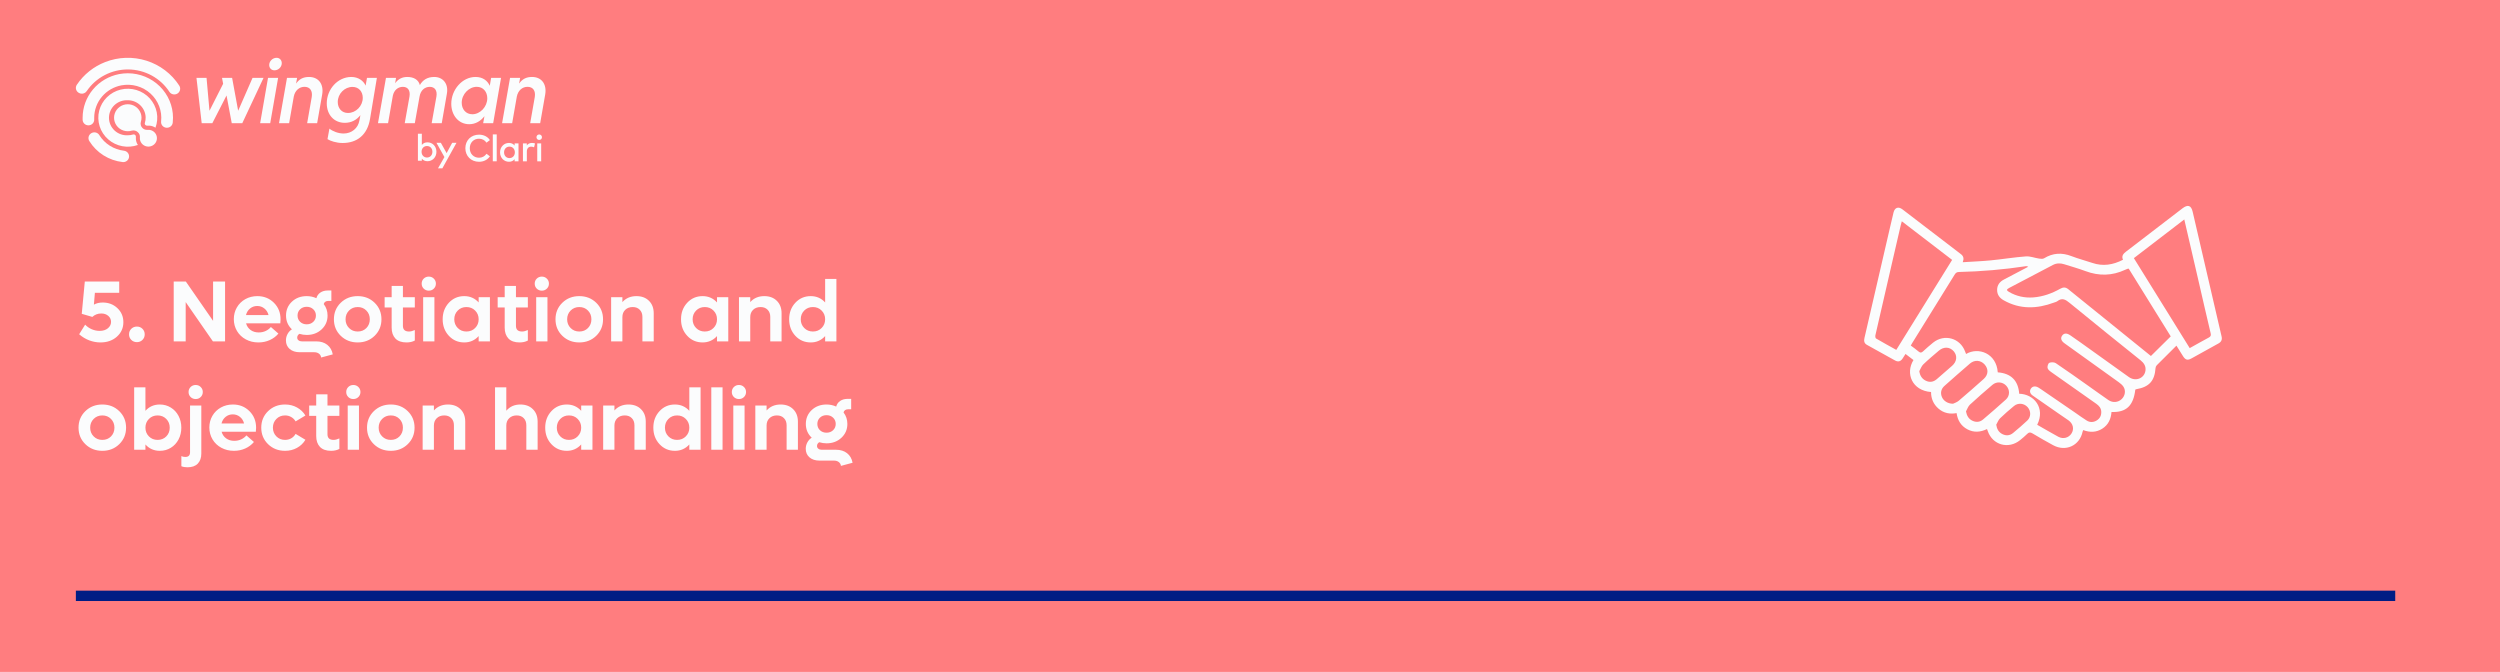 <svg width="692" height="186" viewBox="0 0 692 186" fill="none" xmlns="http://www.w3.org/2000/svg">
<rect width="692" height="186" fill="#FF7D7F"/>
<path d="M57.172 21.558L57.984 30.659L61.763 23.189L61.458 21.558H64.249L65.922 30.658L69.904 21.557H72.947L67.063 34.1H64.149L62.704 26.428L58.772 34.1H55.828L54.383 21.558H57.172Z" fill="#FBFCFD"/>
<path d="M74.798 34.1H72.008L74.189 21.557H76.98L74.798 34.1ZM76.547 16C77.434 16 77.993 16.662 77.993 17.478C77.993 18.549 77.08 19.464 75.964 19.464C75.101 19.464 74.517 18.826 74.517 17.984C74.519 16.917 75.483 16 76.547 16Z" fill="#FBFCFD"/>
<path d="M81.952 23.138C82.814 21.915 83.905 21.303 85.528 21.303C88.216 21.303 89.663 23.342 89.18 26.146L87.785 34.1H85.021L86.288 26.861C86.568 25.178 85.833 24.031 84.286 24.031C82.789 24.031 81.652 25.102 81.323 26.708L80.03 34.098H77.234L79.441 21.558H82.232L81.952 23.138Z" fill="#FBFCFD"/>
<path d="M104.319 21.558L102.418 32.953C101.682 37.313 98.868 39.582 94.835 39.582C93.085 39.582 91.385 38.996 90.65 38.511L91.182 35.605C92.045 36.319 93.596 36.956 95.114 36.956C97.295 36.956 99.147 35.529 99.503 33.26L99.758 31.883C98.692 33.207 97.271 33.999 95.445 33.999C92.503 33.999 90.449 31.806 90.449 28.594C90.449 24.719 93.468 21.303 97.253 21.303C99.129 21.303 100.599 22.323 101.203 23.7L101.584 21.558H104.319V21.558ZM97.574 24.056C95.393 24.056 93.491 25.942 93.491 28.236C93.491 29.945 94.581 31.271 96.306 31.271C98.512 31.271 100.414 29.358 100.414 27.065C100.414 25.356 99.298 24.056 97.574 24.056Z" fill="#FBFCFD"/>
<path d="M109.368 23.037C110.205 21.915 111.244 21.303 112.741 21.303C114.491 21.303 115.835 22.042 116.215 23.546C117.052 22.093 118.346 21.303 120.197 21.303C122.582 21.303 124.204 23.164 123.696 25.942L122.276 34.105H119.487L120.804 26.714C121.083 25.006 120.322 24.037 118.952 24.037C117.581 24.037 116.416 25.006 116.137 26.714L114.82 34.105H112.031L113.348 26.714C113.626 25.006 112.865 24.037 111.522 24.037C110.179 24.037 109.064 24.922 108.733 26.529L107.417 34.1H104.625L106.835 21.558H109.624L109.368 23.037Z" fill="#FBFCFD"/>
<path d="M133.74 34.1L134.095 32.163C133.03 33.54 131.585 34.382 129.885 34.382C126.867 34.382 124.914 31.831 124.914 28.722C124.914 24.847 127.932 21.303 131.635 21.303C133.639 21.303 134.958 22.347 135.566 23.75L135.946 21.558H138.69L136.509 34.1H133.74ZM131.963 24.031C129.808 24.031 127.804 26.07 127.804 28.443C127.804 30.226 128.946 31.628 130.746 31.628C132.901 31.628 134.881 29.563 134.881 27.193C134.882 25.433 133.765 24.031 131.963 24.031Z" fill="#FBFCFD"/>
<path d="M143.684 23.138C144.545 21.915 145.636 21.303 147.259 21.303C149.948 21.303 151.393 23.342 150.912 26.146L149.522 34.1H146.758L148.026 26.861C148.305 25.178 147.569 24.031 146.022 24.031C144.526 24.031 143.389 25.102 143.06 26.708L141.766 34.098H138.977L141.182 21.555H143.972L143.684 23.138Z" fill="#FBFCFD"/>
<path d="M29.117 17.178C32.77 15.748 36.815 15.616 40.557 16.804C44.298 17.992 47.5 20.426 49.611 23.686C49.727 23.862 49.806 24.059 49.844 24.265C49.882 24.471 49.878 24.682 49.833 24.886C49.788 25.091 49.703 25.285 49.581 25.457C49.46 25.629 49.306 25.776 49.127 25.889C48.948 26.002 48.748 26.08 48.539 26.117C48.329 26.155 48.114 26.151 47.907 26.107C47.698 26.063 47.501 25.979 47.326 25.86C47.151 25.741 47.002 25.589 46.886 25.413C45.662 23.532 43.979 21.98 41.99 20.9C40.002 19.819 37.77 19.243 35.498 19.224C33.226 19.204 30.985 19.743 28.978 20.79C26.97 21.836 25.261 23.359 24.003 25.219C23.821 25.494 23.555 25.707 23.244 25.826C22.933 25.945 22.591 25.965 22.268 25.884C22.089 25.84 21.918 25.767 21.762 25.669C21.578 25.558 21.418 25.411 21.294 25.238C21.169 25.064 21.081 24.867 21.035 24.66C20.99 24.452 20.988 24.237 21.03 24.028C21.072 23.82 21.156 23.621 21.278 23.446C23.177 20.617 25.913 18.43 29.117 17.178V17.178Z" fill="#FBFCFD"/>
<path d="M25.267 36.876C25.448 36.764 25.649 36.688 25.859 36.654C26.07 36.62 26.285 36.627 26.492 36.676C26.699 36.725 26.895 36.814 27.066 36.938C27.238 37.062 27.383 37.219 27.492 37.399C28.22 38.581 29.213 39.585 30.396 40.334C31.578 41.083 32.918 41.557 34.315 41.72C34.524 41.745 34.727 41.81 34.911 41.912C35.095 42.013 35.257 42.15 35.387 42.313C35.518 42.476 35.614 42.663 35.671 42.863C35.728 43.063 35.745 43.272 35.719 43.478C35.694 43.684 35.628 43.883 35.525 44.064C35.421 44.245 35.282 44.404 35.116 44.532C34.95 44.661 34.76 44.755 34.557 44.812C34.353 44.868 34.141 44.884 33.931 44.859C32.051 44.642 30.247 44.008 28.653 43.003C27.06 41.999 25.72 40.651 24.735 39.062C24.621 38.885 24.545 38.688 24.51 38.481C24.475 38.274 24.483 38.062 24.532 37.859C24.582 37.655 24.672 37.463 24.799 37.294C24.925 37.125 25.084 36.983 25.267 36.876Z" fill="#FBFCFD"/>
<path d="M32.988 20.506C33.777 20.357 34.579 20.282 35.383 20.281C38.7 20.29 41.88 21.59 44.224 23.899C46.568 26.207 47.886 29.335 47.889 32.596C47.888 33.045 47.863 33.494 47.814 33.941C47.776 34.33 47.591 34.691 47.295 34.954C47 35.216 46.616 35.36 46.218 35.358L46.026 35.353C45.814 35.333 45.608 35.272 45.421 35.172C45.233 35.072 45.068 34.937 44.934 34.774C44.801 34.61 44.702 34.422 44.644 34.221C44.586 34.02 44.569 33.809 44.595 33.601C44.752 32.179 44.568 30.741 44.057 29.401C43.546 28.062 42.724 26.859 41.654 25.889C40.585 24.919 39.3 24.209 37.901 23.815C36.502 23.422 35.029 23.357 33.6 23.624V23.624C31.481 24.029 29.572 25.145 28.199 26.782C26.826 28.419 26.075 30.475 26.075 32.596C26.075 32.743 26.075 32.889 26.075 33.036C26.087 33.244 26.057 33.453 25.985 33.65C25.914 33.847 25.804 34.029 25.661 34.183C25.517 34.337 25.344 34.462 25.151 34.55C24.958 34.638 24.749 34.687 24.537 34.694H24.468C24.053 34.694 23.655 34.536 23.357 34.253C23.059 33.97 22.885 33.584 22.871 33.177C22.871 32.983 22.871 32.785 22.871 32.591C22.872 29.736 23.881 26.971 25.727 24.767C27.572 22.562 30.138 21.056 32.988 20.506V20.506Z" fill="#FBFCFD"/>
<path d="M36.489 36.159C36.125 36.271 35.746 36.327 35.366 36.326C34.565 36.325 33.785 36.076 33.137 35.613C32.489 35.151 32.007 34.499 31.758 33.751C31.509 33.002 31.508 32.196 31.753 31.447C31.998 30.698 32.478 30.044 33.123 29.578C33.769 29.113 34.548 28.86 35.349 28.855C36.149 28.851 36.931 29.095 37.582 29.553C38.233 30.012 38.72 30.66 38.974 31.407C39.228 32.153 39.235 32.959 38.995 33.71C38.902 34.007 38.892 34.322 38.967 34.624C39.042 34.925 39.199 35.201 39.421 35.421V35.421C39.601 35.606 39.82 35.748 40.063 35.839C40.306 35.929 40.567 35.965 40.826 35.944C40.985 35.928 41.145 35.928 41.305 35.944C41.75 35.987 42.175 36.153 42.528 36.424C42.881 36.694 43.149 37.058 43.3 37.472C43.451 37.887 43.479 38.335 43.381 38.764C43.283 39.194 43.063 39.587 42.746 39.898C42.43 40.21 42.029 40.426 41.593 40.523C41.156 40.619 40.7 40.591 40.278 40.443C39.857 40.294 39.487 40.031 39.212 39.684C38.936 39.337 38.767 38.92 38.724 38.481C38.708 38.325 38.708 38.167 38.724 38.011C38.746 37.756 38.71 37.499 38.618 37.26C38.526 37.021 38.38 36.806 38.191 36.63C37.977 36.407 37.706 36.246 37.406 36.163C37.106 36.08 36.789 36.079 36.489 36.159Z" fill="#FBFCFD"/>
<path d="M38.166 40.128C36.777 40.623 35.278 40.739 33.828 40.462C32.379 40.186 31.032 39.528 29.933 38.559V38.559C28.828 37.587 28.013 36.337 27.577 34.944C27.14 33.551 27.098 32.068 27.454 30.653C27.811 29.238 28.553 27.946 29.601 26.915C30.649 25.884 31.963 25.153 33.401 24.8C34.84 24.448 36.349 24.488 37.767 24.915C39.184 25.343 40.456 26.142 41.446 27.227C42.436 28.312 43.107 29.642 43.386 31.073C43.665 32.505 43.541 33.984 43.03 35.352C42.554 35.034 42.005 34.839 41.433 34.782H41.098C40.97 34.782 40.848 34.782 40.72 34.782H40.672C40.509 34.777 40.354 34.71 40.241 34.593C40.164 34.517 40.111 34.422 40.086 34.317C40.062 34.213 40.067 34.103 40.103 34.002C40.259 33.502 40.331 32.981 40.316 32.459C40.276 31.239 39.772 30.079 38.904 29.207C38.036 28.335 36.866 27.815 35.627 27.75H35.382C34.711 27.713 34.039 27.81 33.408 28.037C32.776 28.264 32.199 28.614 31.71 29.068C31.221 29.522 30.832 30.069 30.566 30.676C30.3 31.283 30.163 31.937 30.163 32.597C30.163 33.258 30.3 33.912 30.566 34.519C30.832 35.126 31.221 35.673 31.71 36.127C32.199 36.58 32.776 36.931 33.408 37.158C34.039 37.385 34.711 37.482 35.382 37.444C35.876 37.444 36.368 37.372 36.84 37.23C36.895 37.211 36.953 37.202 37.011 37.204C37.088 37.203 37.164 37.218 37.235 37.247C37.306 37.276 37.371 37.318 37.426 37.371C37.49 37.432 37.539 37.505 37.572 37.587C37.604 37.668 37.617 37.755 37.612 37.842C37.588 38.075 37.588 38.31 37.612 38.543C37.659 39.108 37.849 39.654 38.166 40.128Z" fill="#FBFCFD"/>
<path d="M118.319 39.397C117.614 39.397 117.105 39.682 116.763 40.118V37.026H115.679V44.496H116.763V43.905C117.105 44.34 117.614 44.626 118.319 44.626C119.71 44.626 120.804 43.531 120.804 42.011C120.804 40.491 119.71 39.397 118.319 39.397ZM118.19 40.419C119.123 40.419 119.689 41.14 119.689 42.011C119.689 42.883 119.123 43.604 118.19 43.604C117.292 43.604 116.69 42.919 116.69 42.011C116.69 41.103 117.292 40.419 118.19 40.419ZM126.359 39.526H125.166L123.625 42.38L122.027 39.526H120.808L123.013 43.474L121.234 46.602H122.437L126.359 39.526Z" fill="#FBFCFD"/>
<path d="M135.597 38.788L134.656 39.492L134.62 39.44C134.181 38.798 133.463 38.395 132.6 38.395C131.122 38.395 130.037 39.466 130.037 41.027C130.037 42.588 131.122 43.658 132.6 43.658C133.458 43.658 134.166 43.271 134.615 42.619L134.655 42.562L135.601 43.268L135.566 43.317C134.951 44.221 133.866 44.78 132.6 44.78C130.378 44.78 128.812 43.188 128.812 41.027C128.812 38.865 130.378 37.273 132.6 37.273C133.887 37.274 135.029 37.848 135.597 38.788Z" fill="#FBFCFD"/>
<path d="M137.491 37.203H136.406V44.648H137.491V37.203Z" fill="#FBFCFD"/>
<path d="M139.525 42.172C139.525 43.041 140.088 43.759 141.018 43.759C141.912 43.759 142.511 43.077 142.511 42.172C142.511 41.268 141.912 40.585 141.018 40.585C140.088 40.585 139.525 41.303 139.525 42.172ZM143.524 44.648H142.444V44.054C142.103 44.492 141.592 44.777 140.889 44.777C139.504 44.777 138.414 43.687 138.414 42.172C138.414 40.657 139.504 39.566 140.889 39.566C141.592 39.566 142.103 39.856 142.444 40.295V39.696H143.524V44.648Z" fill="#FBFCFD"/>
<path d="M148.089 39.706L147.83 40.775C147.602 40.656 147.272 40.595 147.008 40.595C146.321 40.595 145.83 41.081 145.83 41.923V44.648H144.75V39.696H145.819V40.254C146.144 39.783 146.651 39.566 147.255 39.566C147.587 39.566 147.841 39.606 148.089 39.706Z" fill="#FBFCFD"/>
<path d="M149.797 44.648H148.712V39.696H149.797V44.648ZM150.015 37.984C150.015 38.412 149.679 38.739 149.25 38.739C148.822 38.739 148.496 38.413 148.496 37.984C148.496 37.554 148.822 37.219 149.25 37.219C149.679 37.219 150.015 37.555 150.015 37.984Z" fill="#FBFCFD"/>
<path d="M28.441 83.736C30.051 83.736 31.402 84.256 32.496 85.295C33.598 86.334 34.148 87.631 34.148 89.186C34.148 90.787 33.551 92.123 32.355 93.193C31.16 94.256 29.641 94.787 27.797 94.787C26.773 94.787 25.754 94.6 24.738 94.225C23.73 93.85 22.789 93.283 21.914 92.525L23.566 89.865C24.09 90.412 24.703 90.838 25.406 91.143C26.117 91.439 26.84 91.588 27.574 91.588C28.52 91.588 29.281 91.35 29.859 90.873C30.445 90.389 30.738 89.795 30.738 89.092C30.738 88.428 30.484 87.877 29.977 87.439C29.469 86.994 28.82 86.772 28.031 86.772C27.07 86.772 26.246 87.088 25.559 87.721L22.629 86.865L23.473 77.936H33V81.053H26.262L25.992 84.322C26.688 83.932 27.504 83.736 28.441 83.736ZM37.898 94.705C37.281 94.705 36.762 94.498 36.34 94.084C35.926 93.67 35.719 93.158 35.719 92.549C35.719 91.939 35.926 91.428 36.34 91.014C36.762 90.6 37.281 90.393 37.898 90.393C38.508 90.393 39.02 90.6 39.434 91.014C39.848 91.428 40.055 91.939 40.055 92.549C40.055 93.158 39.848 93.67 39.434 94.084C39.02 94.498 38.508 94.705 37.898 94.705ZM58.98 77.936H62.297V94.494H58.934L51.398 83.619V94.494H48.082V77.936H51.445L58.98 88.811V77.936ZM77.66 88.4C77.66 88.791 77.637 89.158 77.59 89.502H68.109C68.328 90.275 68.746 90.889 69.363 91.342C69.981 91.795 70.731 92.022 71.613 92.022C72.324 92.022 72.977 91.881 73.57 91.6C74.164 91.311 74.633 90.947 74.977 90.51L77.062 92.338C76.414 93.111 75.609 93.713 74.648 94.143C73.695 94.572 72.652 94.787 71.519 94.787C70.238 94.787 69.078 94.506 68.039 93.943C67 93.381 66.188 92.607 65.602 91.623C65.016 90.631 64.723 89.533 64.723 88.33C64.723 87.143 65.004 86.064 65.566 85.096C66.137 84.119 66.918 83.353 67.91 82.799C68.91 82.244 70.016 81.967 71.227 81.967C73.062 81.967 74.594 82.58 75.82 83.807C77.047 85.025 77.66 86.557 77.66 88.4ZM73.184 85.389C72.621 84.928 71.961 84.697 71.203 84.697C70.445 84.697 69.785 84.928 69.223 85.389C68.66 85.842 68.281 86.451 68.086 87.217H74.332C74.137 86.451 73.754 85.842 73.184 85.389ZM87.551 94.494C88.769 94.494 89.781 94.811 90.586 95.443C91.398 96.084 91.906 96.967 92.109 98.092L88.887 98.959C88.84 98.514 88.641 98.158 88.289 97.893C87.938 97.627 87.488 97.494 86.941 97.494H82.934C81.793 97.494 80.875 97.193 80.18 96.592C79.492 95.99 79.148 95.201 79.148 94.225C79.148 93.6 79.297 93.01 79.594 92.455C79.898 91.9 80.301 91.467 80.801 91.154C79.715 90.139 79.172 88.869 79.172 87.346C79.172 85.807 79.715 84.525 80.801 83.502C81.894 82.478 83.262 81.967 84.902 81.967C85.848 81.967 86.738 82.158 87.574 82.541C87.754 81.877 88.121 81.357 88.676 80.982C89.238 80.6 89.918 80.408 90.715 80.408H91.723V83.291H90.856C90.543 83.291 90.269 83.369 90.035 83.525C89.809 83.682 89.668 83.897 89.613 84.17C90.316 85.084 90.668 86.143 90.668 87.346C90.668 88.877 90.117 90.154 89.016 91.178C87.914 92.201 86.543 92.713 84.902 92.713C84.231 92.713 83.559 92.611 82.887 92.408C82.473 92.658 82.266 93.01 82.266 93.463C82.266 93.76 82.387 94.006 82.629 94.201C82.871 94.397 83.184 94.494 83.566 94.494H87.551ZM84.902 84.92C84.168 84.92 83.559 85.15 83.074 85.611C82.598 86.072 82.359 86.65 82.359 87.346C82.359 88.041 82.598 88.619 83.074 89.08C83.559 89.541 84.168 89.772 84.902 89.772C85.629 89.772 86.234 89.541 86.719 89.08C87.203 88.619 87.445 88.041 87.445 87.346C87.445 86.65 87.203 86.072 86.719 85.611C86.234 85.15 85.629 84.92 84.902 84.92ZM103.699 92.947C102.441 94.174 100.879 94.787 99.012 94.787C97.144 94.787 95.578 94.174 94.312 92.947C93.055 91.721 92.426 90.197 92.426 88.377C92.426 86.557 93.055 85.033 94.312 83.807C95.578 82.58 97.144 81.967 99.012 81.967C100.879 81.967 102.441 82.58 103.699 83.807C104.957 85.033 105.586 86.557 105.586 88.377C105.586 90.197 104.957 91.721 103.699 92.947ZM99.012 91.764C99.981 91.764 100.781 91.443 101.414 90.803C102.047 90.154 102.363 89.346 102.363 88.377C102.363 87.408 102.047 86.603 101.414 85.963C100.781 85.314 99.981 84.99 99.012 84.99C98.051 84.99 97.25 85.314 96.609 85.963C95.969 86.611 95.648 87.416 95.648 88.377C95.648 89.338 95.969 90.143 96.609 90.791C97.25 91.439 98.051 91.764 99.012 91.764ZM114.82 85.107H111.527V90.193C111.527 91.24 112.09 91.764 113.215 91.764C113.691 91.764 114.227 91.627 114.82 91.353V94.26C114.172 94.611 113.41 94.787 112.535 94.787C111.168 94.787 110.137 94.424 109.441 93.697C108.754 92.963 108.41 91.963 108.41 90.697V85.107H106.465V82.26H108.41V79.154H111.527V82.26H114.82V85.107ZM120.082 79.893C119.707 80.268 119.242 80.455 118.688 80.455C118.133 80.455 117.664 80.268 117.281 79.893C116.906 79.518 116.719 79.057 116.719 78.51C116.719 77.963 116.906 77.502 117.281 77.127C117.664 76.752 118.133 76.564 118.688 76.564C119.242 76.564 119.707 76.752 120.082 77.127C120.465 77.502 120.656 77.963 120.656 78.51C120.656 79.057 120.465 79.518 120.082 79.893ZM117.129 94.494V82.26H120.246V94.494H117.129ZM132.492 82.26H135.609V94.494H132.492V93.029C131.422 94.201 130.094 94.787 128.508 94.787C126.805 94.787 125.383 94.174 124.242 92.947C123.102 91.721 122.531 90.197 122.531 88.377C122.531 86.557 123.102 85.033 124.242 83.807C125.383 82.58 126.805 81.967 128.508 81.967C130.102 81.967 131.43 82.549 132.492 83.713V82.26ZM129.105 91.764C130.074 91.764 130.879 91.439 131.52 90.791C132.168 90.143 132.492 89.338 132.492 88.377C132.492 87.416 132.168 86.611 131.52 85.963C130.879 85.314 130.074 84.99 129.105 84.99C128.145 84.99 127.344 85.314 126.703 85.963C126.062 86.611 125.742 87.416 125.742 88.377C125.742 89.338 126.062 90.143 126.703 90.791C127.344 91.439 128.145 91.764 129.105 91.764ZM146.109 85.107H142.816V90.193C142.816 91.24 143.379 91.764 144.504 91.764C144.98 91.764 145.516 91.627 146.109 91.353V94.26C145.461 94.611 144.699 94.787 143.824 94.787C142.457 94.787 141.426 94.424 140.73 93.697C140.043 92.963 139.699 91.963 139.699 90.697V85.107H137.754V82.26H139.699V79.154H142.816V82.26H146.109V85.107ZM151.371 79.893C150.996 80.268 150.531 80.455 149.977 80.455C149.422 80.455 148.953 80.268 148.57 79.893C148.195 79.518 148.008 79.057 148.008 78.51C148.008 77.963 148.195 77.502 148.57 77.127C148.953 76.752 149.422 76.564 149.977 76.564C150.531 76.564 150.996 76.752 151.371 77.127C151.754 77.502 151.945 77.963 151.945 78.51C151.945 79.057 151.754 79.518 151.371 79.893ZM148.418 94.494V82.26H151.535V94.494H148.418ZM165.035 92.947C163.777 94.174 162.215 94.787 160.348 94.787C158.48 94.787 156.914 94.174 155.648 92.947C154.391 91.721 153.762 90.197 153.762 88.377C153.762 86.557 154.391 85.033 155.648 83.807C156.914 82.58 158.48 81.967 160.348 81.967C162.215 81.967 163.777 82.58 165.035 83.807C166.293 85.033 166.922 86.557 166.922 88.377C166.922 90.197 166.293 91.721 165.035 92.947ZM160.348 91.764C161.316 91.764 162.117 91.443 162.75 90.803C163.383 90.154 163.699 89.346 163.699 88.377C163.699 87.408 163.383 86.603 162.75 85.963C162.117 85.314 161.316 84.99 160.348 84.99C159.387 84.99 158.586 85.314 157.945 85.963C157.305 86.611 156.984 87.416 156.984 88.377C156.984 89.338 157.305 90.143 157.945 90.791C158.586 91.439 159.387 91.764 160.348 91.764ZM176.168 81.967C177.613 81.967 178.77 82.4 179.637 83.268C180.512 84.127 180.949 85.275 180.949 86.713V94.494H177.82V87.721C177.82 86.893 177.574 86.232 177.082 85.74C176.598 85.24 175.949 84.99 175.137 84.99C174.285 84.99 173.594 85.248 173.062 85.764C172.539 86.272 172.277 86.943 172.277 87.779V94.494H169.16V82.26H172.277V83.619C173.262 82.518 174.559 81.967 176.168 81.967ZM198.469 82.26H201.586V94.494H198.469V93.029C197.398 94.201 196.07 94.787 194.484 94.787C192.781 94.787 191.359 94.174 190.219 92.947C189.078 91.721 188.508 90.197 188.508 88.377C188.508 86.557 189.078 85.033 190.219 83.807C191.359 82.58 192.781 81.967 194.484 81.967C196.078 81.967 197.406 82.549 198.469 83.713V82.26ZM195.082 91.764C196.051 91.764 196.855 91.439 197.496 90.791C198.145 90.143 198.469 89.338 198.469 88.377C198.469 87.416 198.145 86.611 197.496 85.963C196.855 85.314 196.051 84.99 195.082 84.99C194.121 84.99 193.32 85.314 192.68 85.963C192.039 86.611 191.719 87.416 191.719 88.377C191.719 89.338 192.039 90.143 192.68 90.791C193.32 91.439 194.121 91.764 195.082 91.764ZM211.559 81.967C213.004 81.967 214.16 82.4 215.027 83.268C215.902 84.127 216.34 85.275 216.34 86.713V94.494H213.211V87.721C213.211 86.893 212.965 86.232 212.473 85.74C211.988 85.24 211.34 84.99 210.527 84.99C209.676 84.99 208.984 85.248 208.453 85.764C207.93 86.272 207.668 86.943 207.668 87.779V94.494H204.551V82.26H207.668V83.619C208.652 82.518 209.949 81.967 211.559 81.967ZM228.398 77.209H231.516V94.494H228.398V93.029C227.328 94.201 226 94.787 224.414 94.787C222.711 94.787 221.289 94.174 220.148 92.947C219.008 91.721 218.438 90.197 218.438 88.377C218.438 86.557 219.008 85.033 220.148 83.807C221.289 82.58 222.711 81.967 224.414 81.967C226.008 81.967 227.336 82.549 228.398 83.713V77.209ZM225.012 91.764C225.98 91.764 226.785 91.439 227.426 90.791C228.074 90.143 228.398 89.338 228.398 88.377C228.398 87.416 228.074 86.611 227.426 85.963C226.785 85.314 225.98 84.99 225.012 84.99C224.051 84.99 223.25 85.314 222.609 85.963C221.969 86.611 221.648 87.416 221.648 88.377C221.648 89.338 221.969 90.143 222.609 90.791C223.25 91.439 224.051 91.764 225.012 91.764ZM33.012 122.947C31.754 124.174 30.191 124.787 28.324 124.787C26.457 124.787 24.891 124.174 23.625 122.947C22.367 121.721 21.738 120.197 21.738 118.377C21.738 116.557 22.367 115.033 23.625 113.807C24.891 112.58 26.457 111.967 28.324 111.967C30.191 111.967 31.754 112.58 33.012 113.807C34.27 115.033 34.898 116.557 34.898 118.377C34.898 120.197 34.27 121.721 33.012 122.947ZM28.324 121.764C29.293 121.764 30.094 121.443 30.727 120.803C31.359 120.154 31.676 119.346 31.676 118.377C31.676 117.408 31.359 116.604 30.727 115.963C30.094 115.314 29.293 114.99 28.324 114.99C27.363 114.99 26.562 115.314 25.922 115.963C25.281 116.611 24.961 117.416 24.961 118.377C24.961 119.338 25.281 120.143 25.922 120.791C26.562 121.439 27.363 121.764 28.324 121.764ZM44.238 111.967C45.355 111.967 46.367 112.248 47.273 112.811C48.188 113.365 48.902 114.135 49.418 115.119C49.934 116.096 50.191 117.182 50.191 118.377C50.191 119.572 49.934 120.662 49.418 121.646C48.902 122.623 48.188 123.393 47.273 123.955C46.367 124.51 45.355 124.787 44.238 124.787C42.629 124.787 41.301 124.201 40.254 123.029V124.494H37.137V107.209H40.254V113.713C41.293 112.549 42.621 111.967 44.238 111.967ZM43.617 121.764C44.586 121.764 45.387 121.443 46.02 120.803C46.66 120.154 46.98 119.346 46.98 118.377C46.98 117.408 46.66 116.604 46.02 115.963C45.387 115.314 44.586 114.99 43.617 114.99C42.656 114.99 41.855 115.314 41.215 115.963C40.574 116.611 40.254 117.416 40.254 118.377C40.254 119.338 40.574 120.143 41.215 120.791C41.855 121.439 42.656 121.764 43.617 121.764ZM55.559 109.893C55.184 110.268 54.719 110.455 54.164 110.455C53.609 110.455 53.141 110.268 52.758 109.893C52.383 109.518 52.195 109.057 52.195 108.51C52.195 107.963 52.383 107.502 52.758 107.127C53.141 106.752 53.609 106.564 54.164 106.564C54.719 106.564 55.184 106.752 55.559 107.127C55.941 107.502 56.133 107.963 56.133 108.51C56.133 109.057 55.941 109.518 55.559 109.893ZM51.891 129.346C51.242 129.346 50.68 129.248 50.203 129.053V126.252C50.523 126.408 50.887 126.486 51.293 126.486C52.168 126.486 52.605 126.053 52.605 125.186V112.26H55.723V125.549C55.723 126.721 55.398 127.646 54.75 128.326C54.102 129.006 53.148 129.346 51.891 129.346ZM70.887 118.4C70.887 118.791 70.863 119.158 70.816 119.502H61.336C61.555 120.275 61.973 120.889 62.59 121.342C63.207 121.795 63.957 122.021 64.84 122.021C65.551 122.021 66.203 121.881 66.797 121.6C67.391 121.311 67.859 120.947 68.203 120.51L70.289 122.338C69.641 123.111 68.836 123.713 67.875 124.143C66.922 124.572 65.879 124.787 64.746 124.787C63.465 124.787 62.305 124.506 61.266 123.943C60.227 123.381 59.414 122.607 58.828 121.623C58.242 120.631 57.949 119.533 57.949 118.33C57.949 117.143 58.23 116.064 58.793 115.096C59.363 114.119 60.145 113.354 61.137 112.799C62.137 112.244 63.242 111.967 64.453 111.967C66.289 111.967 67.82 112.58 69.047 113.807C70.273 115.025 70.887 116.557 70.887 118.4ZM66.41 115.389C65.848 114.928 65.188 114.697 64.43 114.697C63.672 114.697 63.012 114.928 62.449 115.389C61.887 115.842 61.508 116.451 61.312 117.217H67.559C67.363 116.451 66.981 115.842 66.41 115.389ZM78.902 124.787C77.035 124.787 75.469 124.174 74.203 122.947C72.945 121.721 72.316 120.197 72.316 118.377C72.316 116.557 72.945 115.033 74.203 113.807C75.469 112.58 77.035 111.967 78.902 111.967C80.121 111.967 81.223 112.24 82.207 112.787C83.199 113.334 83.977 114.076 84.539 115.014L81.82 116.643C81.539 116.143 81.141 115.744 80.625 115.447C80.117 115.143 79.543 114.99 78.902 114.99C77.941 114.99 77.141 115.314 76.5 115.963C75.859 116.611 75.539 117.416 75.539 118.377C75.539 119.338 75.859 120.143 76.5 120.791C77.141 121.439 77.941 121.764 78.902 121.764C79.535 121.764 80.109 121.615 80.625 121.318C81.141 121.014 81.539 120.607 81.82 120.1L84.539 121.729C83.977 122.674 83.199 123.42 82.207 123.967C81.223 124.514 80.121 124.787 78.902 124.787ZM93.938 115.107H90.644V120.193C90.644 121.24 91.207 121.764 92.332 121.764C92.809 121.764 93.344 121.627 93.938 121.354V124.26C93.289 124.611 92.527 124.787 91.652 124.787C90.285 124.787 89.254 124.424 88.559 123.697C87.871 122.963 87.527 121.963 87.527 120.697V115.107H85.582V112.26H87.527V109.154H90.644V112.26H93.938V115.107ZM99.199 109.893C98.824 110.268 98.359 110.455 97.805 110.455C97.25 110.455 96.781 110.268 96.398 109.893C96.023 109.518 95.836 109.057 95.836 108.51C95.836 107.963 96.023 107.502 96.398 107.127C96.781 106.752 97.25 106.564 97.805 106.564C98.359 106.564 98.824 106.752 99.199 107.127C99.582 107.502 99.773 107.963 99.773 108.51C99.773 109.057 99.582 109.518 99.199 109.893ZM96.246 124.494V112.26H99.363V124.494H96.246ZM112.863 122.947C111.605 124.174 110.043 124.787 108.176 124.787C106.309 124.787 104.742 124.174 103.477 122.947C102.219 121.721 101.59 120.197 101.59 118.377C101.59 116.557 102.219 115.033 103.477 113.807C104.742 112.58 106.309 111.967 108.176 111.967C110.043 111.967 111.605 112.58 112.863 113.807C114.121 115.033 114.75 116.557 114.75 118.377C114.75 120.197 114.121 121.721 112.863 122.947ZM108.176 121.764C109.145 121.764 109.945 121.443 110.578 120.803C111.211 120.154 111.527 119.346 111.527 118.377C111.527 117.408 111.211 116.604 110.578 115.963C109.945 115.314 109.145 114.99 108.176 114.99C107.215 114.99 106.414 115.314 105.773 115.963C105.133 116.611 104.812 117.416 104.812 118.377C104.812 119.338 105.133 120.143 105.773 120.791C106.414 121.439 107.215 121.764 108.176 121.764ZM123.996 111.967C125.441 111.967 126.598 112.4 127.465 113.268C128.34 114.127 128.777 115.275 128.777 116.713V124.494H125.648V117.721C125.648 116.893 125.402 116.232 124.91 115.74C124.426 115.24 123.777 114.99 122.965 114.99C122.113 114.99 121.422 115.248 120.891 115.764C120.367 116.271 120.105 116.943 120.105 117.779V124.494H116.988V112.26H120.105V113.619C121.09 112.518 122.387 111.967 123.996 111.967ZM144.035 111.967C145.48 111.967 146.637 112.4 147.504 113.268C148.379 114.127 148.816 115.275 148.816 116.713V124.494H145.688V117.721C145.688 116.893 145.445 116.232 144.961 115.74C144.477 115.24 143.832 114.99 143.027 114.99C142.168 114.99 141.473 115.248 140.941 115.764C140.41 116.271 140.145 116.943 140.145 117.779V124.494H137.027V107.209H140.145V113.689C141.129 112.541 142.426 111.967 144.035 111.967ZM160.875 112.26H163.992V124.494H160.875V123.029C159.805 124.201 158.477 124.787 156.891 124.787C155.188 124.787 153.766 124.174 152.625 122.947C151.484 121.721 150.914 120.197 150.914 118.377C150.914 116.557 151.484 115.033 152.625 113.807C153.766 112.58 155.188 111.967 156.891 111.967C158.484 111.967 159.812 112.549 160.875 113.713V112.26ZM157.488 121.764C158.457 121.764 159.262 121.439 159.902 120.791C160.551 120.143 160.875 119.338 160.875 118.377C160.875 117.416 160.551 116.611 159.902 115.963C159.262 115.314 158.457 114.99 157.488 114.99C156.527 114.99 155.727 115.314 155.086 115.963C154.445 116.611 154.125 117.416 154.125 118.377C154.125 119.338 154.445 120.143 155.086 120.791C155.727 121.439 156.527 121.764 157.488 121.764ZM173.965 111.967C175.41 111.967 176.566 112.4 177.434 113.268C178.309 114.127 178.746 115.275 178.746 116.713V124.494H175.617V117.721C175.617 116.893 175.371 116.232 174.879 115.74C174.395 115.24 173.746 114.99 172.934 114.99C172.082 114.99 171.391 115.248 170.859 115.764C170.336 116.271 170.074 116.943 170.074 117.779V124.494H166.957V112.26H170.074V113.619C171.059 112.518 172.355 111.967 173.965 111.967ZM190.805 107.209H193.922V124.494H190.805V123.029C189.734 124.201 188.406 124.787 186.82 124.787C185.117 124.787 183.695 124.174 182.555 122.947C181.414 121.721 180.844 120.197 180.844 118.377C180.844 116.557 181.414 115.033 182.555 113.807C183.695 112.58 185.117 111.967 186.82 111.967C188.414 111.967 189.742 112.549 190.805 113.713V107.209ZM187.418 121.764C188.387 121.764 189.191 121.439 189.832 120.791C190.48 120.143 190.805 119.338 190.805 118.377C190.805 117.416 190.48 116.611 189.832 115.963C189.191 115.314 188.387 114.99 187.418 114.99C186.457 114.99 185.656 115.314 185.016 115.963C184.375 116.611 184.055 117.416 184.055 118.377C184.055 119.338 184.375 120.143 185.016 120.791C185.656 121.439 186.457 121.764 187.418 121.764ZM196.887 124.494V107.209H200.004V124.494H196.887ZM205.934 109.893C205.559 110.268 205.094 110.455 204.539 110.455C203.984 110.455 203.516 110.268 203.133 109.893C202.758 109.518 202.57 109.057 202.57 108.51C202.57 107.963 202.758 107.502 203.133 107.127C203.516 106.752 203.984 106.564 204.539 106.564C205.094 106.564 205.559 106.752 205.934 107.127C206.316 107.502 206.508 107.963 206.508 108.51C206.508 109.057 206.316 109.518 205.934 109.893ZM202.98 124.494V112.26H206.098V124.494H202.98ZM216.082 111.967C217.527 111.967 218.684 112.4 219.551 113.268C220.426 114.127 220.863 115.275 220.863 116.713V124.494H217.734V117.721C217.734 116.893 217.488 116.232 216.996 115.74C216.512 115.24 215.863 114.99 215.051 114.99C214.199 114.99 213.508 115.248 212.977 115.764C212.453 116.271 212.191 116.943 212.191 117.779V124.494H209.074V112.26H212.191V113.619C213.176 112.518 214.473 111.967 216.082 111.967ZM231.434 124.494C232.652 124.494 233.664 124.811 234.469 125.443C235.281 126.084 235.789 126.967 235.992 128.092L232.77 128.959C232.723 128.514 232.523 128.158 232.172 127.893C231.82 127.627 231.371 127.494 230.824 127.494H226.816C225.676 127.494 224.758 127.193 224.062 126.592C223.375 125.99 223.031 125.201 223.031 124.225C223.031 123.6 223.18 123.01 223.477 122.455C223.781 121.9 224.184 121.467 224.684 121.154C223.598 120.139 223.055 118.869 223.055 117.346C223.055 115.807 223.598 114.525 224.684 113.502C225.777 112.479 227.145 111.967 228.785 111.967C229.73 111.967 230.621 112.158 231.457 112.541C231.637 111.877 232.004 111.357 232.559 110.982C233.121 110.6 233.801 110.408 234.598 110.408H235.605V113.291H234.738C234.426 113.291 234.152 113.369 233.918 113.525C233.691 113.682 233.551 113.896 233.496 114.17C234.199 115.084 234.551 116.143 234.551 117.346C234.551 118.877 234 120.154 232.898 121.178C231.797 122.201 230.426 122.713 228.785 122.713C228.113 122.713 227.441 122.611 226.77 122.408C226.355 122.658 226.148 123.01 226.148 123.463C226.148 123.76 226.27 124.006 226.512 124.201C226.754 124.396 227.066 124.494 227.449 124.494H231.434ZM228.785 114.92C228.051 114.92 227.441 115.15 226.957 115.611C226.48 116.072 226.242 116.65 226.242 117.346C226.242 118.041 226.48 118.619 226.957 119.08C227.441 119.541 228.051 119.771 228.785 119.771C229.512 119.771 230.117 119.541 230.602 119.08C231.086 118.619 231.328 118.041 231.328 117.346C231.328 116.65 231.086 116.072 230.602 115.611C230.117 115.15 229.512 114.92 228.785 114.92Z" fill="#FBFCFD"/>
<line x1="663" y1="164.927" x2="21" y2="164.927" stroke="#001D84" stroke-width="2.866"/>
<g clip-path="url(#clip0_1986_8810)">
<path d="M602.438 95.675C600.533 97.567 598.751 99.328 596.99 101.109C596.804 101.296 596.671 101.609 596.653 101.872C596.408 105.443 594.887 107.122 591.319 107.735C591.227 107.751 591.139 107.806 591.054 107.84C590.539 112.311 588.541 114.206 584.462 114.035C584.321 115.945 583.609 117.582 581.917 118.656C580.26 119.706 578.496 119.743 576.624 119.048C576.56 119.224 576.488 119.361 576.459 119.508C575.646 123.334 571.811 125.124 568.342 123.25C566.396 122.2 564.475 121.095 562.579 119.958C561.989 119.606 561.607 119.619 561.123 120.108C560.523 120.716 559.854 121.261 559.19 121.806C555.976 124.448 551.527 123.195 550.194 119.279C550.143 119.129 550.088 118.982 550.008 118.761C548.173 119.643 546.348 119.79 544.553 118.824C542.797 117.882 541.873 116.353 541.583 114.351C539.7 114.693 538 114.351 536.566 113.101C535.172 111.888 534.51 110.327 534.515 108.511C529.249 108.114 527.355 103.348 529.65 99.659C528.935 99.112 528.213 98.559 527.448 97.975C527.142 98.451 526.89 98.872 526.614 99.272C526.067 100.059 525.416 100.251 524.561 99.785C521.953 98.362 519.36 96.904 516.765 95.457C515.961 95.009 515.9 94.333 516.091 93.507C518.473 83.249 520.837 72.989 523.209 62.729C523.512 61.419 523.809 60.108 524.133 58.803C524.47 57.453 525.466 57.09 526.587 57.945C531.992 62.071 537.379 66.224 542.786 70.35C543.538 70.923 543.657 71.61 543.288 72.581C545.966 72.41 548.534 72.315 551.086 72.065C554.313 71.75 557.522 71.213 560.754 70.973C561.955 70.884 563.198 71.397 564.427 71.579C564.876 71.644 565.45 71.71 565.795 71.497C568.241 69.997 570.73 69.871 573.397 70.9C575.272 71.626 577.237 72.123 579.144 72.773C582.093 73.778 584.873 73.331 587.644 71.902C587.171 70.852 587.731 70.223 588.539 69.608C593.739 65.647 598.916 61.655 604.1 57.676C605.588 56.535 606.517 56.827 606.929 58.611C609.598 70.113 612.257 81.618 614.931 93.117C615.141 94.02 614.873 94.63 614.058 95.078C611.566 96.443 609.096 97.843 606.605 99.209C605.519 99.806 604.942 99.649 604.278 98.617C603.678 97.683 603.099 96.733 602.438 95.675V95.675ZM563.899 117.582C565.838 118.687 567.766 119.827 569.737 120.892C571.094 121.627 572.621 121.2 573.394 119.977C574.175 118.743 573.848 117.279 572.557 116.351C571.676 115.714 570.762 115.122 569.864 114.501C567.45 112.83 565.025 111.172 562.629 109.474C561.84 108.914 561.724 108.164 562.188 107.514C562.635 106.89 563.405 106.793 564.215 107.267C564.443 107.401 564.664 107.543 564.882 107.693C568.04 109.856 571.195 112.019 574.35 114.185C575.439 114.932 576.496 115.727 577.62 116.419C578.499 116.961 579.466 116.927 580.355 116.387C581.245 115.848 581.662 115.032 581.63 113.987C581.599 112.961 581.017 112.306 580.223 111.748C576.061 108.832 571.901 105.914 567.758 102.972C567.346 102.68 566.842 102.27 566.762 101.843C566.677 101.393 566.927 100.57 567.253 100.43C567.758 100.217 568.605 100.23 569.046 100.525C572.087 102.564 575.062 104.698 578.055 106.809C579.917 108.119 581.753 109.467 583.633 110.751C584.82 111.559 586.313 111.401 587.288 110.461C588.231 109.553 588.478 108.117 587.768 107.038C587.455 106.561 586.974 106.161 586.501 105.819C581.495 102.212 576.475 98.625 571.463 95.028C570.507 94.344 570.295 93.591 570.815 92.88C571.336 92.172 572.087 92.149 573.081 92.83C574.005 93.465 574.929 94.104 575.84 94.757C580.321 97.962 584.796 101.175 589.282 104.375C591.12 105.685 593.551 104.754 593.864 102.598C594.039 101.385 593.455 100.485 592.507 99.725C585.946 94.454 579.378 89.188 572.876 83.847C571.739 82.912 570.802 82.341 569.479 83.362C569.227 83.557 568.879 83.631 568.568 83.747C563.819 85.517 559.145 85.686 554.595 83.107C553.469 82.468 552.797 81.544 552.802 80.249C552.807 78.91 553.522 77.976 554.706 77.363C556.231 76.573 557.748 75.765 559.267 74.968C559.979 74.594 560.693 74.218 561.405 73.844C561.158 73.678 560.975 73.655 560.799 73.681C554.635 74.61 548.436 75.147 542.205 75.286C541.549 75.302 541.288 75.618 540.999 76.086C537.105 82.378 533.201 88.662 529.302 94.951C529.169 95.167 529.049 95.391 528.903 95.646C529.663 96.222 530.401 96.725 531.068 97.307C531.562 97.736 531.889 97.641 532.324 97.236C533.219 96.407 534.138 95.599 535.089 94.836C538.191 92.341 542.568 93.565 543.936 97.291C544.021 97.52 544.117 97.743 544.213 97.98C547.599 95.975 552.621 97.778 552.98 103.064C556.683 103.346 558.648 105.364 558.919 108.99C563.006 109.075 566.22 112.922 563.894 117.59L563.899 117.582ZM589.216 74.35C589.011 74.386 588.945 74.386 588.887 74.41C588.671 74.494 588.456 74.579 588.246 74.676C584.64 76.36 580.998 76.442 577.267 75.042C575.322 74.313 573.309 73.76 571.325 73.129C570.271 72.794 569.227 72.829 568.241 73.344C564.204 75.452 560.172 77.57 556.146 79.697C555.354 80.115 555.352 80.381 556.127 80.828C558.191 82.012 560.422 82.499 562.799 82.326C565.492 82.126 567.96 81.223 570.289 79.918C571.065 79.484 571.739 79.442 572.472 80.034C580.135 86.239 587.808 92.43 595.373 98.538C597.171 96.762 598.99 94.962 600.863 93.112C597.022 86.925 593.128 80.647 589.221 74.35H589.216ZM526.42 61.253C526.3 61.692 526.205 62 526.133 62.313C525.363 65.634 524.595 68.955 523.828 72.276C522.25 79.11 520.667 85.944 519.111 92.783C519.047 93.067 519.1 93.58 519.281 93.688C521.116 94.77 522.988 95.788 524.893 96.849C530.069 88.504 535.193 80.247 540.348 71.936C535.684 68.358 531.089 64.832 526.423 61.253H526.42ZM604.61 60.742C599.885 64.368 595.29 67.892 590.653 71.452C595.824 79.784 600.948 88.036 606.113 96.359C607.901 95.365 609.614 94.388 611.354 93.459C611.904 93.165 612.066 92.888 611.909 92.236C610.788 87.552 609.726 82.852 608.642 78.157C607.314 72.41 605.981 66.666 604.61 60.745V60.742ZM540.595 111.756C540.919 111.593 541.642 111.382 542.167 110.94C544.507 108.964 546.807 106.935 549.092 104.896C550.393 103.733 550.462 102.138 549.341 100.885C548.247 99.664 546.566 99.53 545.27 100.643C542.895 102.683 540.547 104.751 538.21 106.832C537.278 107.664 537.057 108.785 537.514 109.877C537.963 110.951 539.1 111.743 540.598 111.756H540.595ZM544.181 113.874C544.42 115.106 544.927 115.951 545.928 116.443C546.967 116.951 548.016 116.874 548.903 116.119C551.036 114.303 553.155 112.469 555.23 110.59C556.366 109.561 556.366 107.911 555.347 106.788C554.337 105.677 552.675 105.525 551.509 106.519C549.402 108.317 547.307 110.127 545.278 112.009C544.77 112.48 544.539 113.245 544.181 113.877V113.874ZM531.259 102.735C531.45 104.014 532.014 104.864 533.039 105.372C534.12 105.909 535.169 105.748 536.085 104.962C537.511 103.738 538.924 102.496 540.34 101.259C541.663 100.104 541.851 98.478 540.808 97.254C539.719 95.978 538.056 95.886 536.669 97.067C535.214 98.306 533.743 99.535 532.369 100.862C531.865 101.348 531.623 102.104 531.259 102.735ZM552.56 117.561C552.738 118.79 553.246 119.635 554.231 120.145C555.262 120.679 556.313 120.595 557.206 119.861C558.552 118.753 559.875 117.608 561.147 116.416C562.215 115.419 562.207 113.759 561.23 112.685C560.244 111.603 558.603 111.438 557.477 112.377C556.162 113.474 554.853 114.582 553.628 115.777C553.147 116.245 552.908 116.958 552.558 117.558L552.56 117.561Z" fill="#FBFCFD"/>
</g>
<defs>
<clipPath id="clip0_1986_8810">
<rect width="99" height="67" fill="white" transform="translate(516 57)"/>
</clipPath>
</defs>
</svg>
